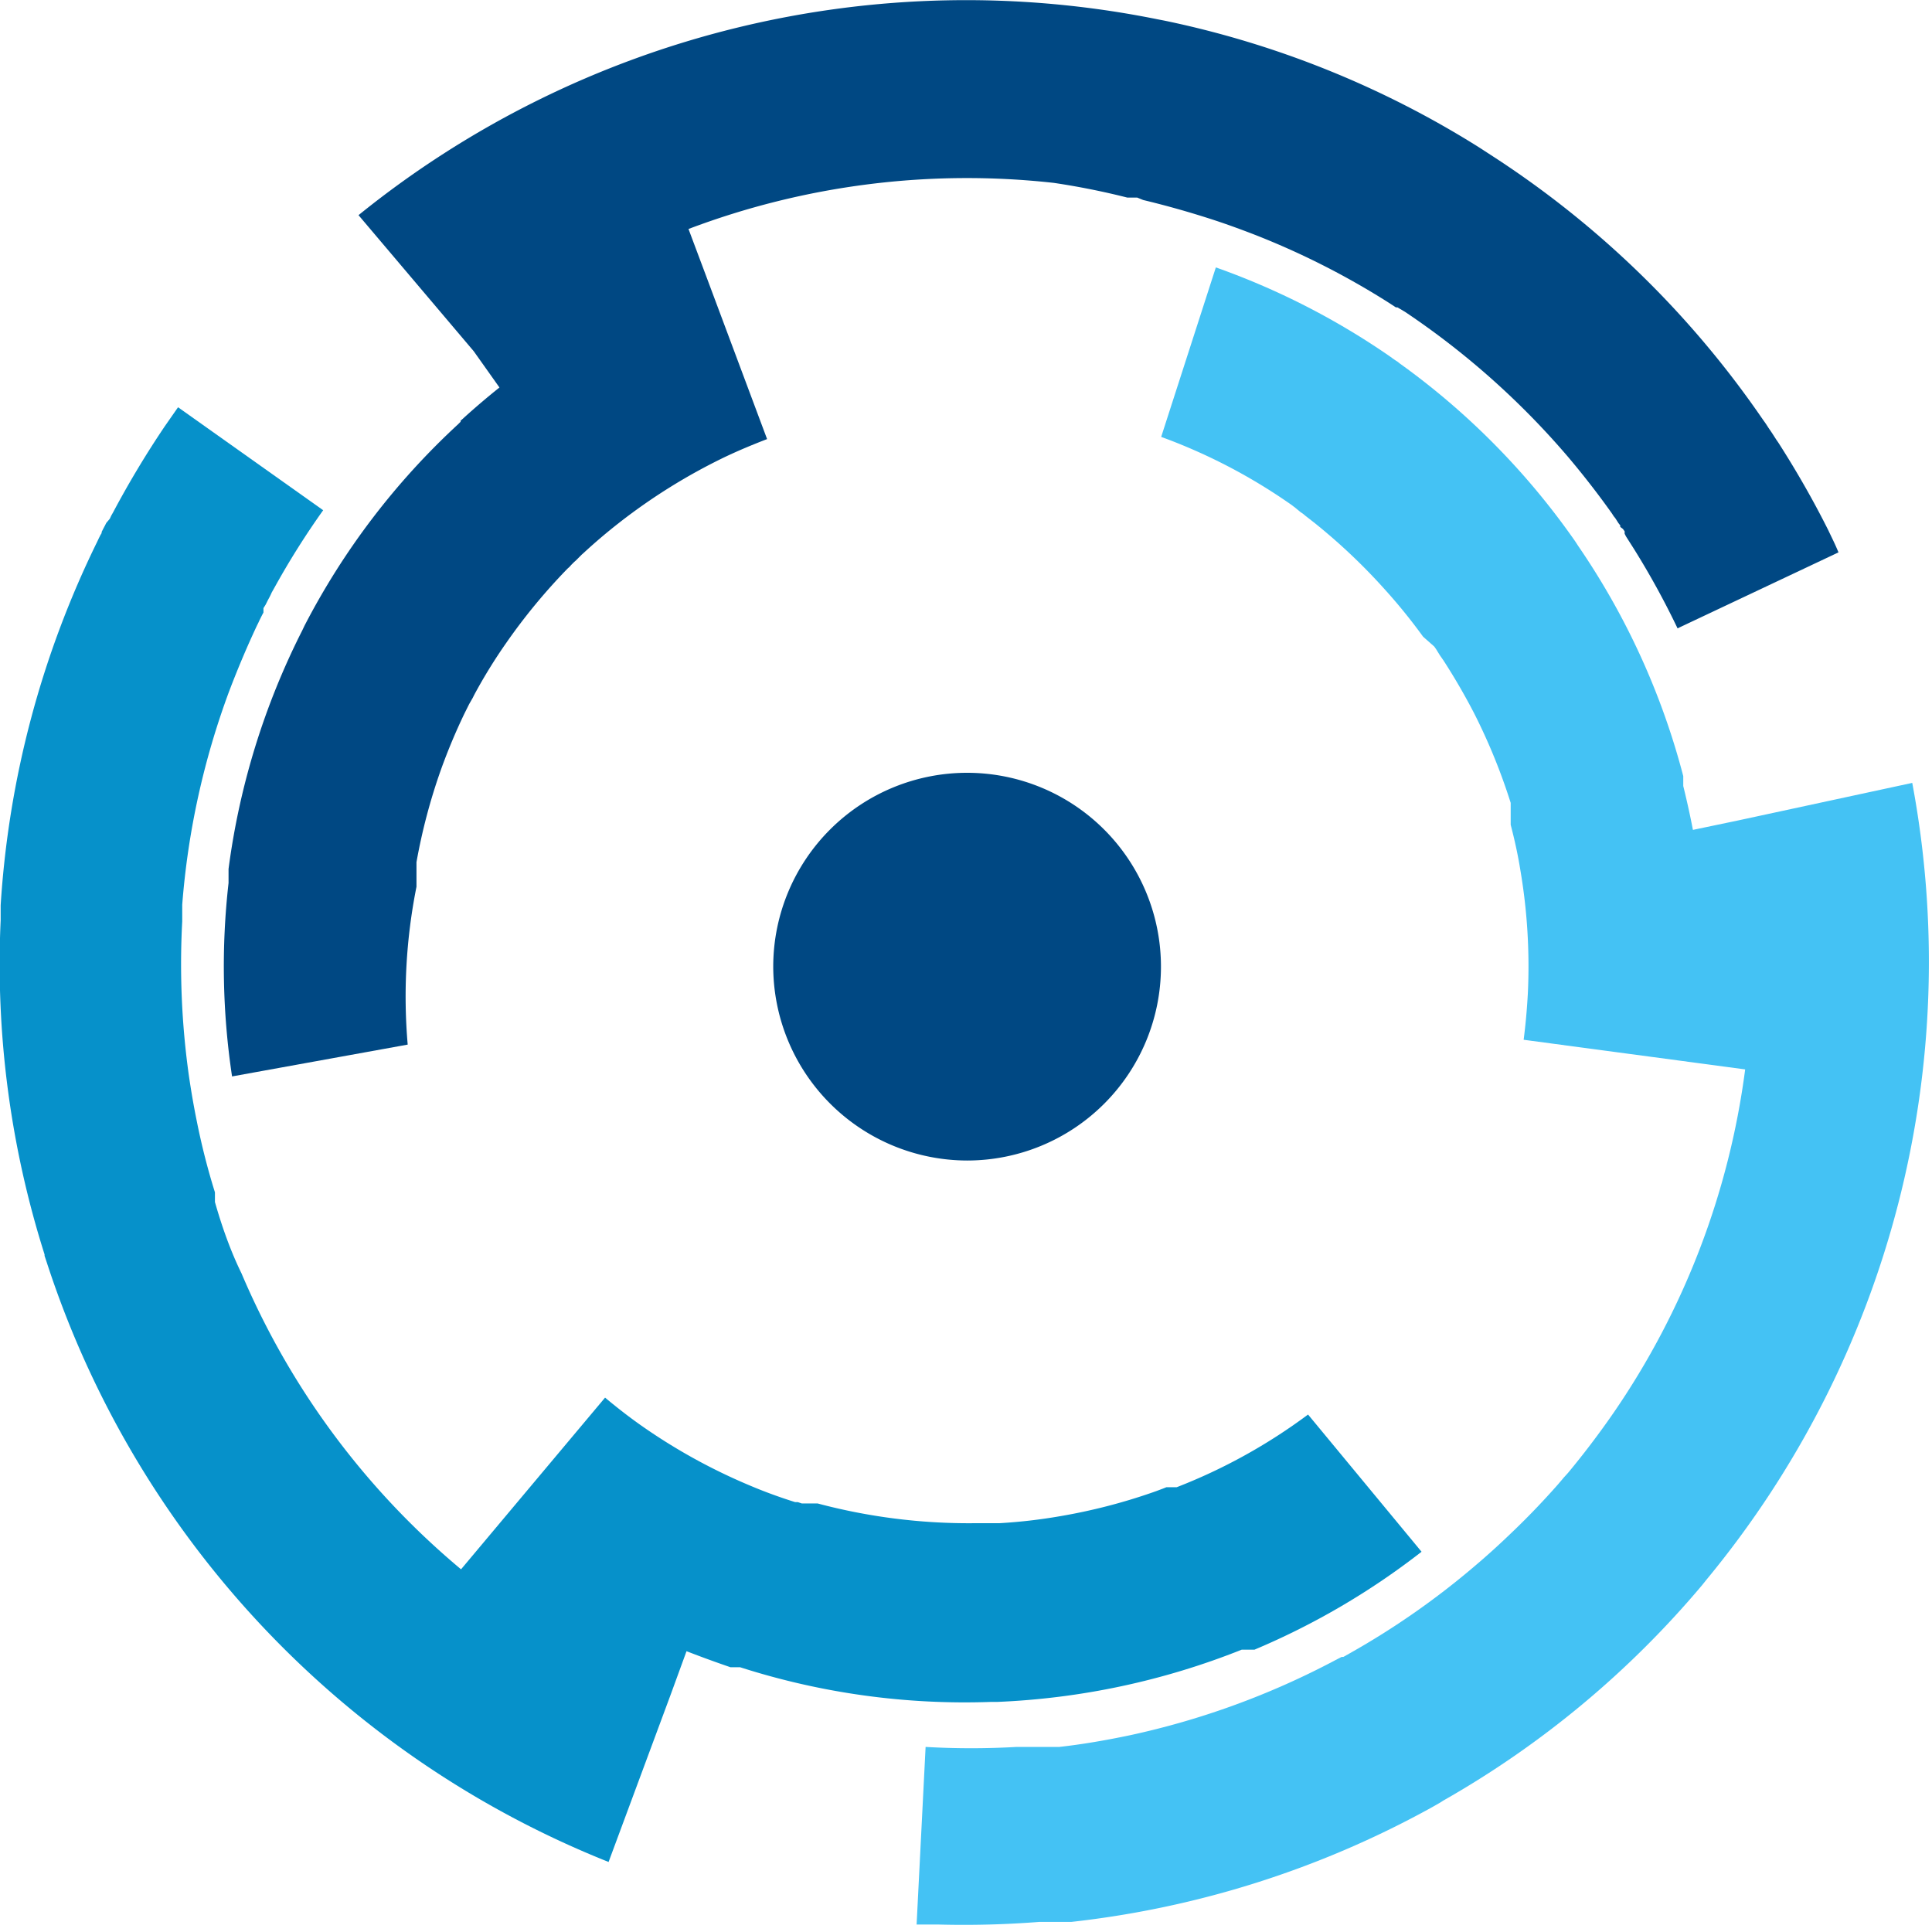 <svg id="Слой_1" data-name="Слой 1" xmlns="http://www.w3.org/2000/svg" viewBox="0 0 88 88"><defs><style>.cls-1{fill:#004883;}.cls-1,.cls-2,.cls-3{fill-rule:evenodd;}.cls-2{fill:#0691ca;}.cls-3{fill:#44c2f4;}</style></defs><path class="cls-1" d="M18.57,47.58l-8,1.45a33.69,33.69,0,0,1-.16-8.81V40.1l0-.13v-.13l0-.13,0-.13a33.67,33.67,0,0,1,3.36-10.87l0,0,.1-.21,0,0a33.26,33.26,0,0,1,7-9.18l.11-.11,0-.05.06-.05.11-.1,0,0c.52-.47,1.06-.93,1.6-1.36L21.58,16,16.33,9.8A44,44,0,0,1,52.73.88h0l.31.06h0A43.55,43.55,0,0,1,67.35,6.7l.14.09h0l.43.28A43.75,43.75,0,0,1,80.22,19l.09.13.1.14.06.09,0,0,.09.14.09.13.08.12v0l.09.14.09.14.09.13h0c.82,1.28,1.59,2.62,2.28,4h0c.15.32.31.63.46,1l-7.33,3.46a36.62,36.62,0,0,0-2-3.64l0,0-.14-.22-.07-.11h0l-.07-.11-.07-.11L74,24.31v0L74,24.2l-.08-.11L73.8,24l0,0,0-.07-.08-.1-.07-.11-.07-.11-.08-.1-.07-.11c-.63-.89-1.3-1.75-2-2.58a36.39,36.39,0,0,0-7.44-6.62L63.65,14l-.07,0-.29-.19a35.57,35.57,0,0,0-6.22-3.15h0c-.65-.25-1.31-.49-2-.71h0c-1-.32-2-.6-3-.84h0L51.8,9l-.16,0-.14,0-.15,0A34,34,0,0,0,48,8.33h0a35.83,35.83,0,0,0-16.64,2.1l.75,2L34.94,20c-.65.25-1.3.52-1.93.82a26.59,26.59,0,0,0-4.82,3h0c-.55.43-1.08.88-1.6,1.36h0l0,0-.09.08,0,0-.13.13,0,0-.08.08,0,0-.06.06-.08.07h0l-.08.08,0,0-.05.05-.08.09h0l-.09.08a26.83,26.83,0,0,0-2.81,3.41,23.73,23.73,0,0,0-1.44,2.34l0,0-.07.14,0,0-.08.14v0l-.08.14,0,0-.07.14v0l-.07.14,0,0-.07.14a26.91,26.91,0,0,0-1.08,2.58,26.57,26.57,0,0,0-1.11,4.2h0l0,.18v0l0,.17v0l0,.16v0l0,.16v0l0,.16v0l0,.15v0l0,.14h0A25.52,25.52,0,0,0,18.57,47.58Z"/><path class="cls-2" d="M59.58,64.43l5.17,6.25a33.56,33.56,0,0,1-7.61,4.46l-.1,0-.13,0-.11,0-.12,0-.12,0a33.81,33.81,0,0,1-11.14,2.38h-.29a33.48,33.48,0,0,1-11.42-1.58l-.15,0-.07,0-.07,0-.15,0h0c-.67-.23-1.33-.47-2-.73l-.73,2-2.82,7.6A44.06,44.06,0,0,1,2.13,57.5h0l-.1-.3v-.06a43.73,43.73,0,0,1-2-15.22v-.17h0l0-.51a43.76,43.76,0,0,1,4.4-16.57l.07-.15.07-.14.06-.1,0-.05.07-.14.08-.15.06-.12v0L5,23.63l.07-.15.08-.14h0a43.48,43.48,0,0,1,2.36-3.93h0l.6-.86,6.61,4.69a36.33,36.33,0,0,0-2.21,3.51v0l-.13.23-.05.11h0l-.06.12-.06.11-.06.12v0l-.05.1L12,27.7l0,.12,0,0,0,.08-.06.11-.06.12-.06.12-.05.11-.06.12c-.47,1-.89,2-1.27,3a35.81,35.81,0,0,0-2.14,9.73l0,.33v.08l0,.35a36.41,36.41,0,0,0,.3,7h0c.1.69.22,1.39.36,2.08h0q.31,1.55.75,3h0l.08.26,0,.16,0,.14,0,.14C10.11,55.88,10.51,57,11,58h0a35.74,35.74,0,0,0,10,13.48l1.35-1.61,5.21-6.21c.54.45,1.09.88,1.66,1.28a26.28,26.28,0,0,0,5,2.75h0c.64.27,1.3.51,2,.73h0l0,0,.12,0h0l.18.06h0l.11,0h0l.08,0,.1,0h0l.12,0,0,0H37l.12,0h0l.12,0a26.71,26.71,0,0,0,7.1.9h1.17a24.16,24.16,0,0,0,2.78-.32,26.11,26.11,0,0,0,4.2-1.08h0l.17-.06h0l.16-.06h0l.16-.06h0l.15-.06h0l.15,0,0,0,.14,0,.05,0,.13,0h0A25.37,25.37,0,0,0,59.58,64.43Z"/><path class="cls-3" d="M52.89,19.9l2.49-7.72a33.72,33.72,0,0,1,7.85,4l.1.07.11.08.1.07.11.07.1.08a33.65,33.65,0,0,1,8,8.11v0l.13.2,0,0a33.46,33.46,0,0,1,4.79,10.49l0,.15,0,.08,0,.07,0,.15v0c.17.69.32,1.37.44,2l2.06-.43,7.93-1.71a44.16,44.16,0,0,1-9.37,36.29h0l-.2.25,0,0,0,0a43.45,43.45,0,0,1-11.8,9.82l-.14.09h0l-.44.25a44,44,0,0,1-16.35,5.18l-.16,0h-.16l-.12,0h-.21l-.16,0h-.49l-.16,0h0a43.9,43.9,0,0,1-4.59.12h0l-1,0,.41-8.09a35.9,35.9,0,0,0,4.15,0h0l.26,0h.54l.11,0h.13l.13,0h.13l.13,0h.25l.13,0,.13,0c1.08-.12,2.16-.31,3.21-.53a36.28,36.28,0,0,0,9.36-3.42l.29-.15.08,0,.3-.17a35.86,35.86,0,0,0,5.72-4h0q.79-.67,1.56-1.41h0c.76-.72,1.49-1.48,2.17-2.25h0l.18-.21.1-.12.1-.11.1-.11q1.08-1.3,2.07-2.73h0a35.75,35.75,0,0,0,6-15.65l-2.09-.28-8-1.07c.09-.69.15-1.38.19-2.08a26.09,26.09,0,0,0-.34-5.65h0c-.11-.69-.26-1.37-.44-2.06h0v0l0-.12v0l0-.18v0l0-.12v0l0-.07,0-.1v0l0-.12v0l0-.06,0-.12h0l0-.11a27,27,0,0,0-1.67-4.09c-.43-.83-.89-1.62-1.38-2.38l0,0-.09-.13,0,0-.09-.13,0,0-.08-.13,0,0-.08-.13,0,0-.09-.13,0,0L64.82,29a25.68,25.68,0,0,0-1.76-2.17,26.83,26.83,0,0,0-3.17-3h0l-.14-.11h0l-.14-.11h0l-.13-.1,0,0-.12-.1,0,0-.13-.09,0,0L59,23.13l0,0L58.83,23h0A25.58,25.58,0,0,0,52.89,19.9Z"/><path class="cls-1" d="M44.05,52.86A8.83,8.83,0,1,0,35.22,44,8.85,8.85,0,0,0,44.05,52.86Z"/></svg>
